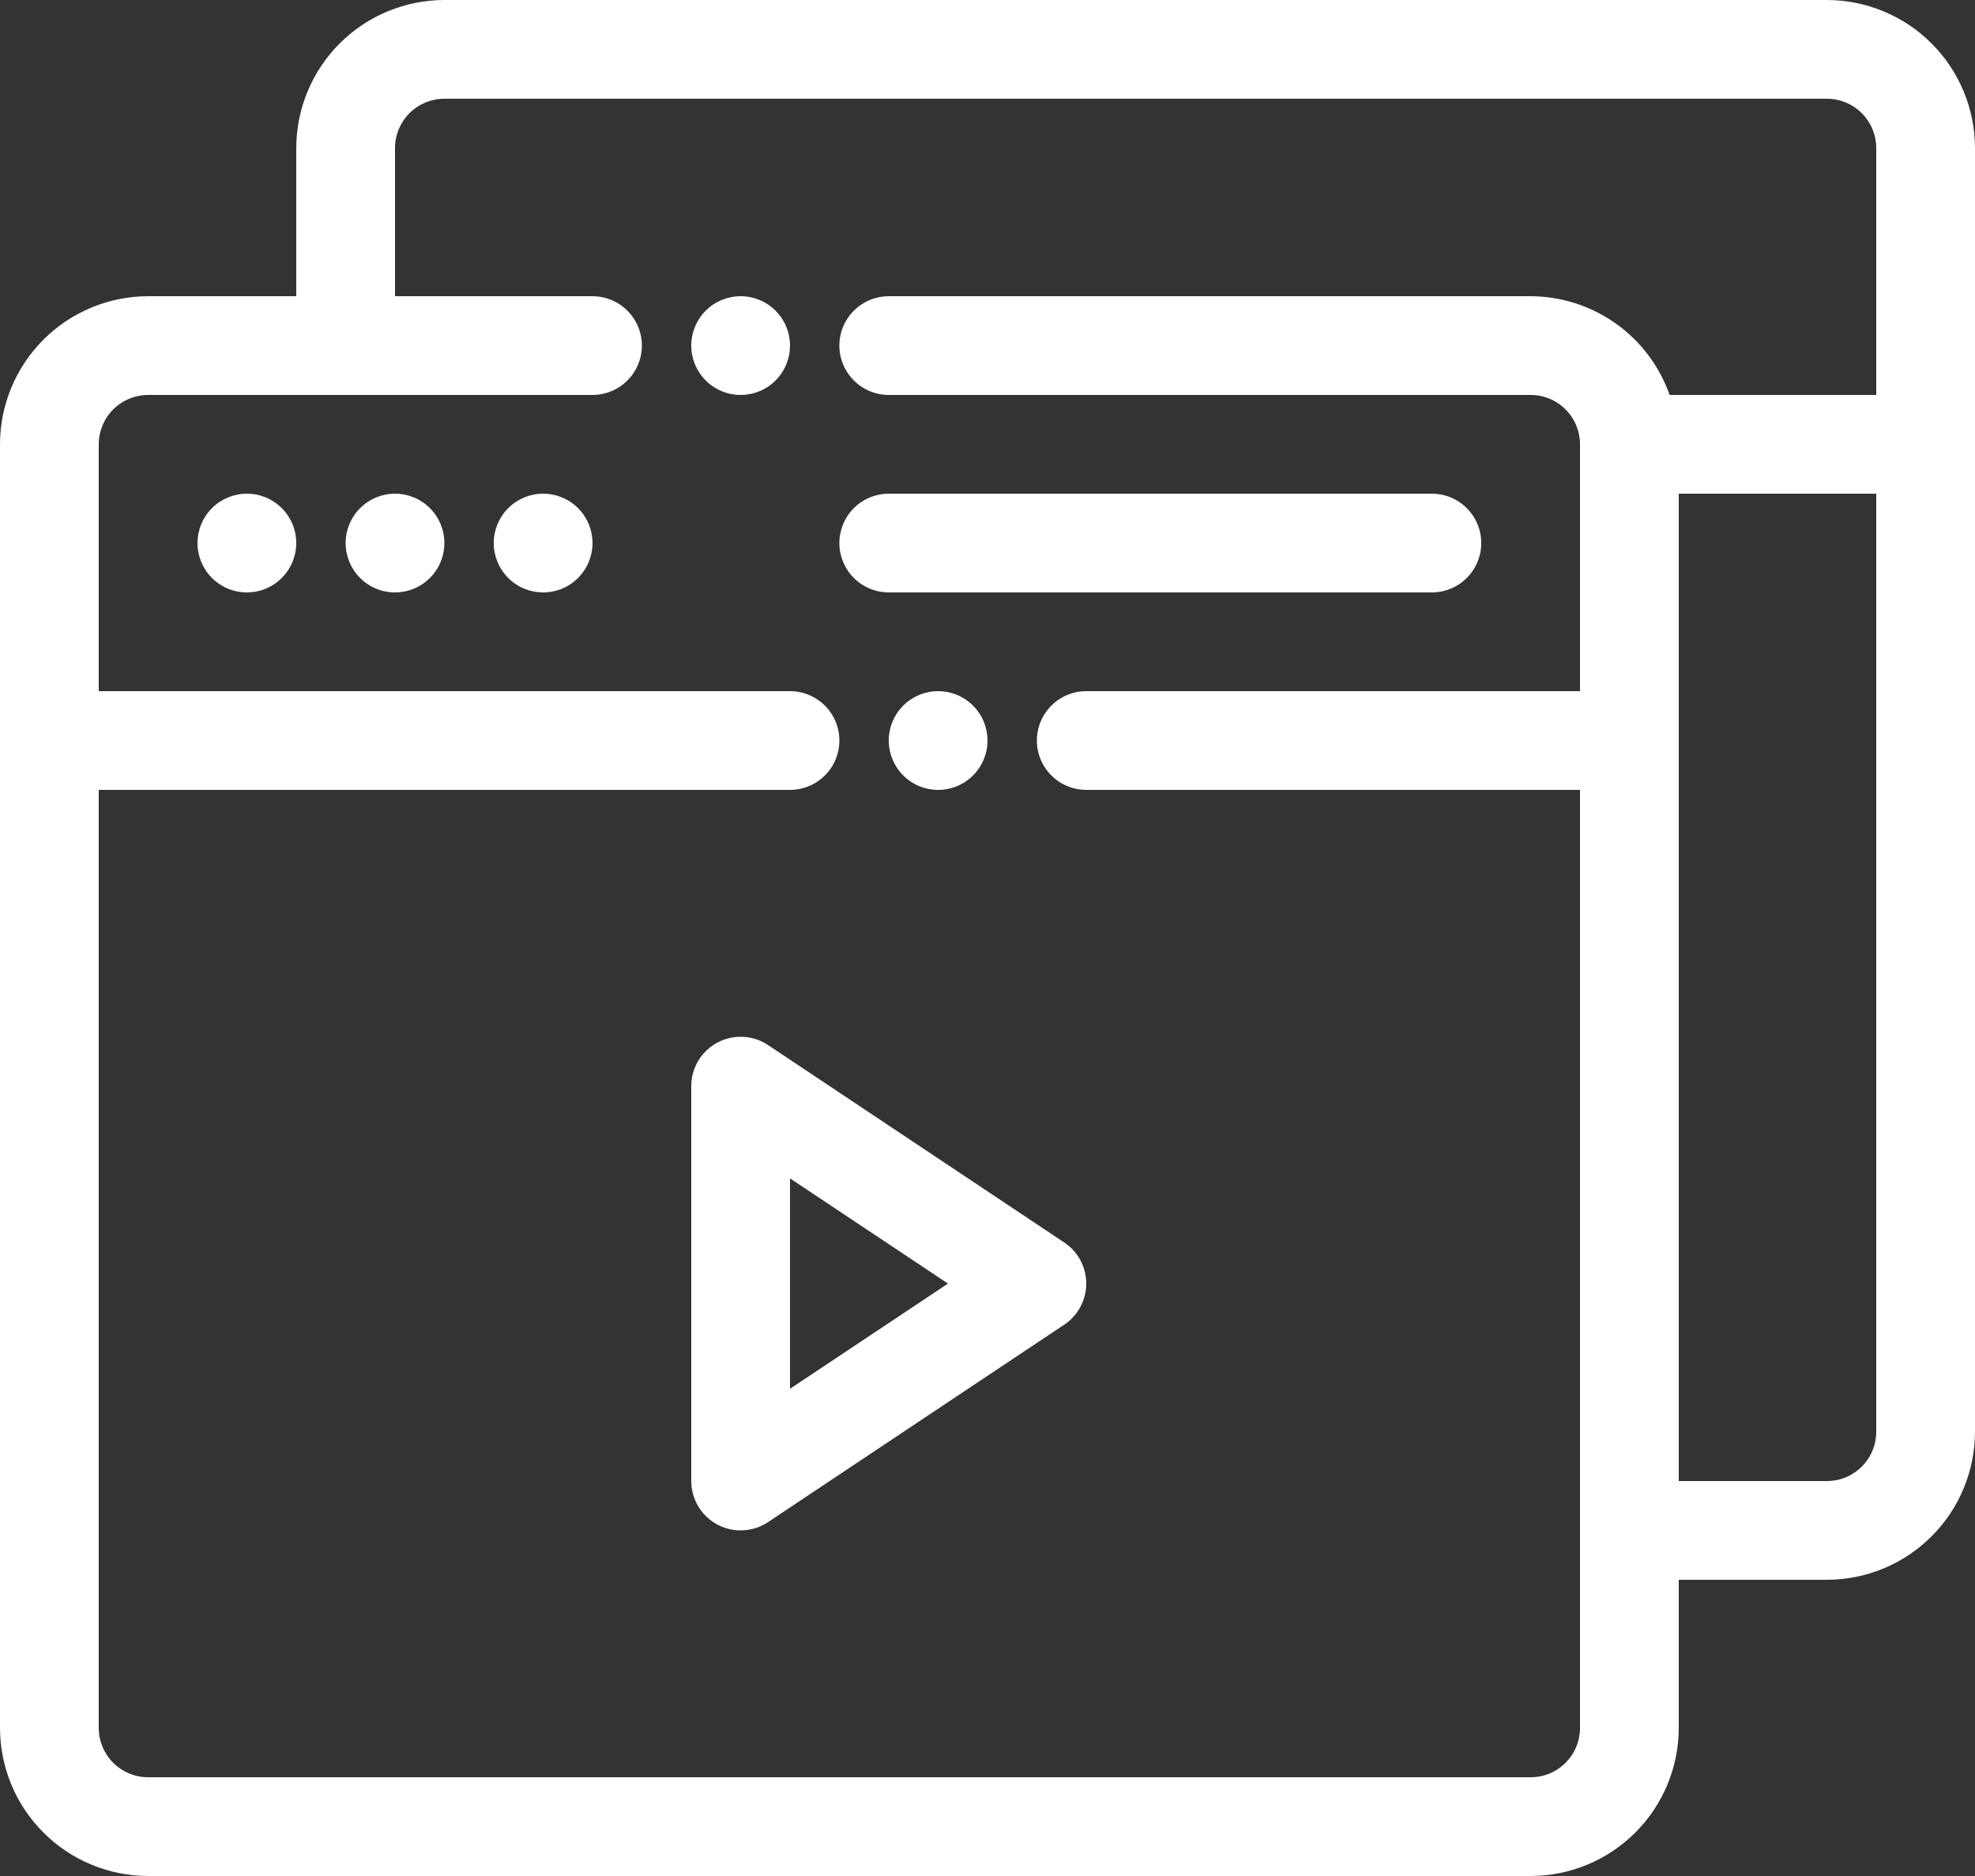 <svg width="40" height="38" viewBox="0 0 40 38" fill="none" xmlns="http://www.w3.org/2000/svg">
<rect x="0" y="0" width="40" height="38" fill="#333333" stroke="none"/>
<path d="M37 0H9C8.205 0.001 7.442 0.317 6.88 0.88C6.317 1.442 6.001 2.205 6 3V6H3C2.205 6.001 1.442 6.317 0.88 6.88C0.317 7.442 0.001 8.205 0 9V35C0.001 35.795 0.317 36.558 0.88 37.12C1.442 37.683 2.205 37.999 3 38H31C31.795 37.999 32.558 37.683 33.12 37.12C33.683 36.558 33.999 35.795 34 35V32H37C37.795 31.999 38.558 31.683 39.12 31.12C39.683 30.558 39.999 29.795 40 29V3C39.999 2.205 39.683 1.442 39.12 0.88C38.558 0.317 37.795 0.001 37 0ZM32 35C32 35.265 31.895 35.52 31.707 35.707C31.52 35.895 31.265 36 31 36H3C2.735 36 2.48 35.895 2.293 35.707C2.105 35.52 2 35.265 2 35V16H16C16.357 16 16.687 15.809 16.866 15.5C17.045 15.191 17.045 14.809 16.866 14.5C16.687 14.191 16.357 14 16 14H2V9C2 8.735 2.105 8.48 2.293 8.293C2.48 8.105 2.735 8 3 8H12C12.357 8 12.687 7.809 12.866 7.5C13.045 7.191 13.045 6.809 12.866 6.5C12.687 6.191 12.357 6 12 6H8V3C8 2.735 8.105 2.48 8.293 2.293C8.48 2.105 8.735 2 9 2H37C37.265 2 37.52 2.105 37.707 2.293C37.895 2.48 38 2.735 38 3V8H33.815C33.61 7.417 33.229 6.911 32.725 6.553C32.221 6.195 31.618 6.002 31 6H18C17.643 6 17.313 6.191 17.134 6.5C16.955 6.809 16.955 7.191 17.134 7.5C17.313 7.809 17.643 8 18 8H31C31.265 8 31.52 8.105 31.707 8.293C31.895 8.48 32 8.735 32 9V14H22C21.643 14 21.313 14.191 21.134 14.5C20.955 14.809 20.955 15.191 21.134 15.5C21.313 15.809 21.643 16 22 16H32L32 35ZM38 29C38 29.265 37.895 29.52 37.707 29.707C37.52 29.895 37.265 30 37 30H34V10H38L38 29ZM21.555 25.168L15.555 21.168C15.353 21.034 15.109 20.977 14.869 21.009C14.629 21.041 14.408 21.159 14.248 21.341C14.088 21.523 14 21.758 14 22V30C14 30.242 14.088 30.477 14.248 30.659C14.408 30.841 14.629 30.959 14.869 30.991C15.109 31.023 15.353 30.966 15.555 30.832L21.555 26.832C21.833 26.646 22 26.334 22 26C22 25.666 21.833 25.353 21.555 25.168V25.168ZM16 28.131V23.869L19.2 26L16 28.131ZM17 11C17 10.735 17.105 10.48 17.293 10.293C17.48 10.105 17.735 10 18 10H29C29.357 10 29.687 10.19 29.866 10.5C30.045 10.809 30.045 11.19 29.866 11.5C29.687 11.809 29.357 12 29 12H18C17.735 12 17.48 11.895 17.293 11.707C17.105 11.519 17 11.265 17 11ZM6 11C6 11.265 5.895 11.519 5.707 11.707C5.52 11.895 5.265 12 5 12C4.735 12 4.48 11.895 4.293 11.707C4.105 11.519 4 11.265 4 11C4 10.735 4.105 10.48 4.293 10.293C4.48 10.105 4.735 10 5 10C5.265 10 5.52 10.105 5.707 10.293C5.895 10.48 6 10.735 6 11ZM9 11C9 11.265 8.895 11.519 8.707 11.707C8.52 11.895 8.265 12 8 12C7.735 12 7.48 11.895 7.293 11.707C7.105 11.519 7 11.265 7 11C7 10.735 7.105 10.48 7.293 10.293C7.48 10.105 7.735 10 8 10C8.265 10 8.52 10.105 8.707 10.293C8.895 10.48 9 10.735 9 11ZM12 11C12 11.265 11.895 11.519 11.707 11.707C11.52 11.895 11.265 12 11 12C10.735 12 10.48 11.895 10.293 11.707C10.105 11.519 10 11.265 10 11C10 10.735 10.105 10.48 10.293 10.293C10.48 10.105 10.735 10 11 10C11.265 10 11.52 10.105 11.707 10.293C11.895 10.48 12 10.735 12 11ZM19 14C19.265 14 19.52 14.105 19.707 14.293C19.895 14.48 20 14.735 20 15C20 15.265 19.895 15.519 19.707 15.707C19.52 15.895 19.265 16 19 16C18.735 16 18.48 15.895 18.293 15.707C18.105 15.519 18 15.265 18 15C18 14.735 18.105 14.48 18.293 14.293C18.48 14.105 18.735 14 19 14ZM16 7C16 7.265 15.895 7.519 15.707 7.707C15.52 7.895 15.265 8 15 8C14.735 8 14.48 7.895 14.293 7.707C14.105 7.519 14 7.265 14 7C14 6.735 14.105 6.48 14.293 6.293C14.48 6.105 14.735 6 15 6C15.265 6 15.52 6.105 15.707 6.293C15.895 6.48 16 6.735 16 7Z" fill="white"/>
</svg>
